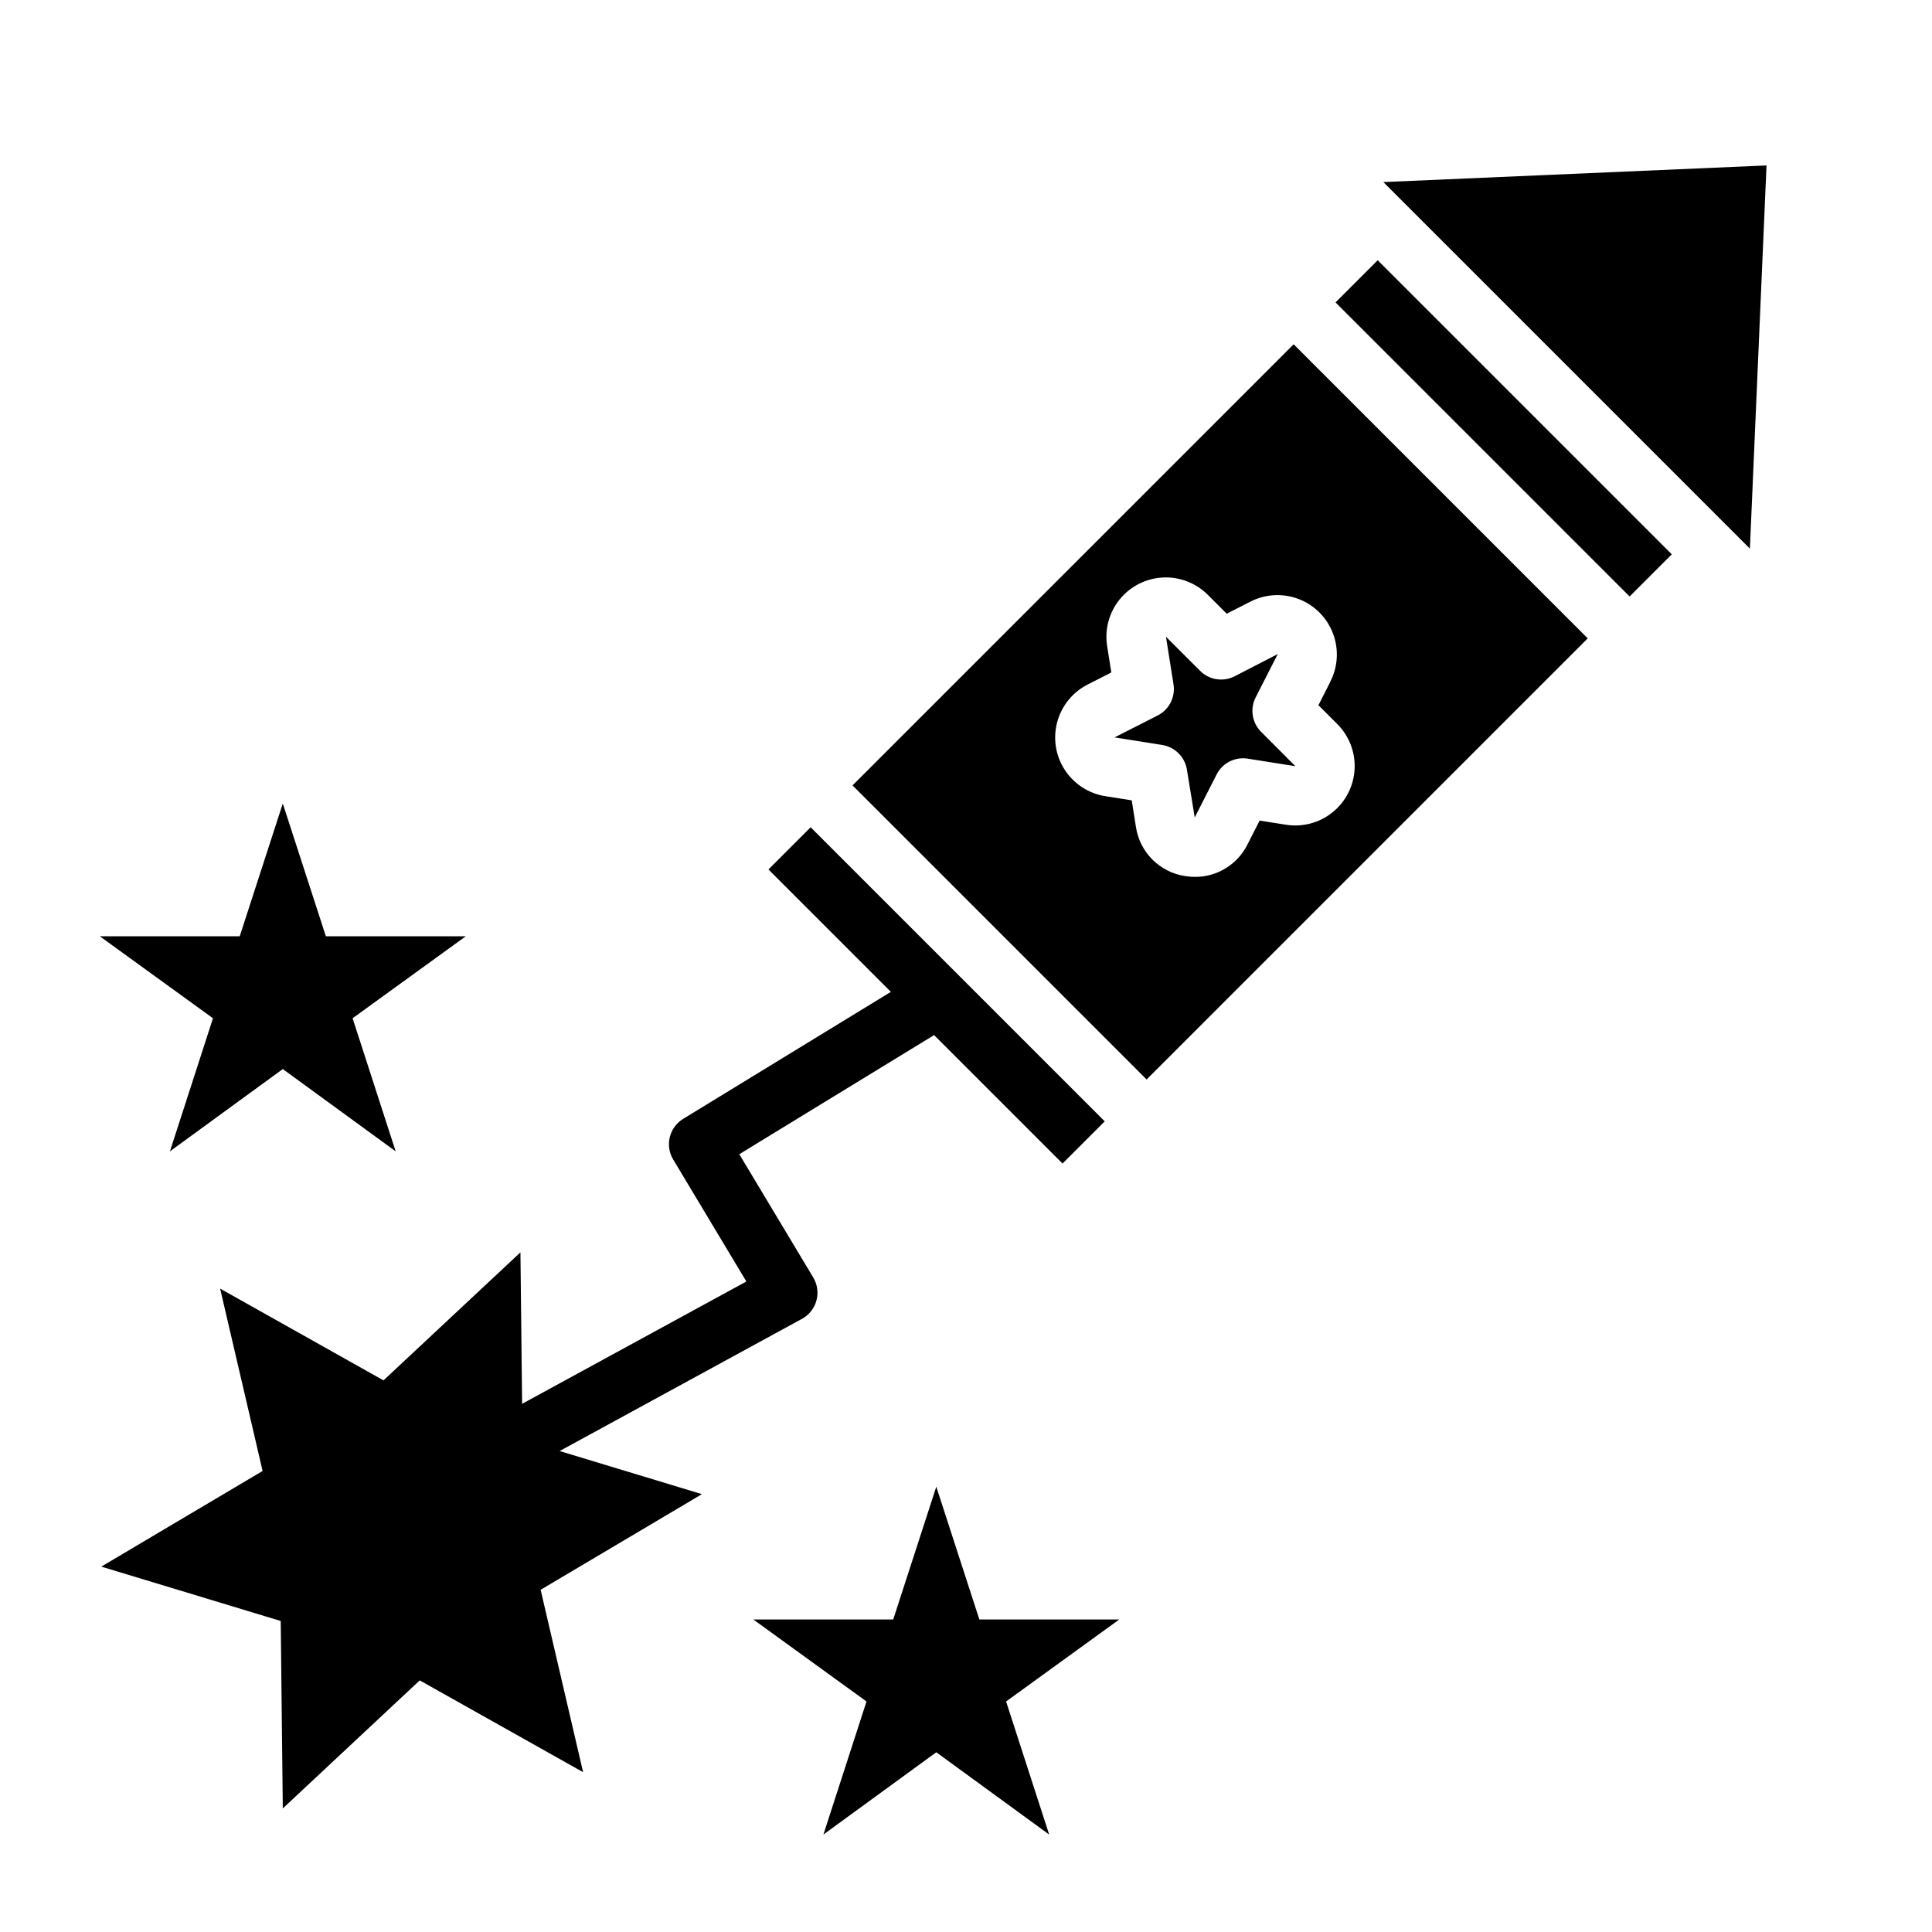 <?xml version="1.0" encoding="UTF-8"?>
<!-- Uploaded to: ICON Repo, www.iconrepo.com, Generator: ICON Repo Mixer Tools -->
<svg fill="#000000" width="800px" height="800px" version="1.1" viewBox="144 144 512 512" xmlns="http://www.w3.org/2000/svg">
 <g>
  <path d="m403.54 573.18-11.414-35.188-11.414 35.188h-37.074l29.992 21.727-11.418 35.266 29.914-21.805 29.914 21.805-11.414-35.266 29.992-21.727z"/>
  <path d="m292.31 528.54 64.227-35.039v0.004c1.883-1.027 3.266-2.781 3.828-4.852 0.562-2.066 0.254-4.277-0.852-6.117l-19.594-32.66 51.625-31.566 34.039 34.039 11.18-11.18-77.934-77.934-11.18 11.18 32.441 32.441-55.043 33.652h0.004c-3.695 2.254-4.879 7.066-2.648 10.777l19.391 32.324-59.426 32.418-0.449-40.141-36.289 33.93-43.297-24.324 11.258 48.332-42.746 25.348 47.547 14.406 0.551 49.672 36.289-33.93 43.297 24.324-11.258-48.332 42.746-25.348z"/>
  <path d="m189.03 449.12 29.914-21.809 29.914 21.809-11.414-35.27 29.992-21.727h-37.078l-11.414-35.188-11.414 35.188h-37.078l29.992 21.727z"/>
  <path d="m369.93 352.14 77.934 77.934 116.9-116.9-77.934-77.934zm126.67-27.551-3.203 6.297 5 5c3.152 3.152 4.82 7.5 4.586 11.957-0.234 4.453-2.348 8.602-5.816 11.406-3.469 2.809-7.965 4.012-12.371 3.312l-6.984-1.094-3.203 6.297c-1.281 2.594-3.262 4.777-5.723 6.301-2.457 1.523-5.293 2.328-8.188 2.32-0.863-0.004-1.727-0.07-2.582-0.203-3.297-0.488-6.352-2.023-8.711-4.383-2.356-2.356-3.894-5.41-4.379-8.711l-1.102-6.984-6.984-1.109v0.004c-4.41-0.691-8.316-3.223-10.754-6.965-2.438-3.738-3.172-8.336-2.019-12.648 1.148-4.312 4.074-7.934 8.051-9.965l6.297-3.211-1.109-6.977v0.004c-0.699-4.41 0.504-8.906 3.312-12.375 2.809-3.469 6.957-5.582 11.414-5.816 4.457-0.23 8.805 1.438 11.961 4.594l5 5 6.297-3.211c3.973-2.027 8.621-2.269 12.789-0.672 4.164 1.598 7.457 4.891 9.055 9.055 1.598 4.168 1.355 8.816-0.668 12.793z"/>
  <path d="m476.76 328.82 5.809-11.391 0.039-0.094-11.43 5.894c-3.035 1.547-6.727 0.965-9.137-1.449l-9.047-9.035 2 12.633c0.527 3.367-1.168 6.688-4.203 8.234l-11.43 5.809 12.633 2.008c3.371 0.531 6.016 3.172 6.551 6.543l2.07 12.664 5.801-11.391c1.551-3.035 4.875-4.727 8.242-4.195l12.633 2-9.035-9.055v0.004c-2.445-2.406-3.051-6.121-1.496-9.18z"/>
  <path d="m510.6 192.25 97.141 97.145 4.406-101.55z"/>
  <path d="m497.93 224.14 11.176-11.176 77.934 77.934-11.176 11.176z"/>
 </g>
</svg>